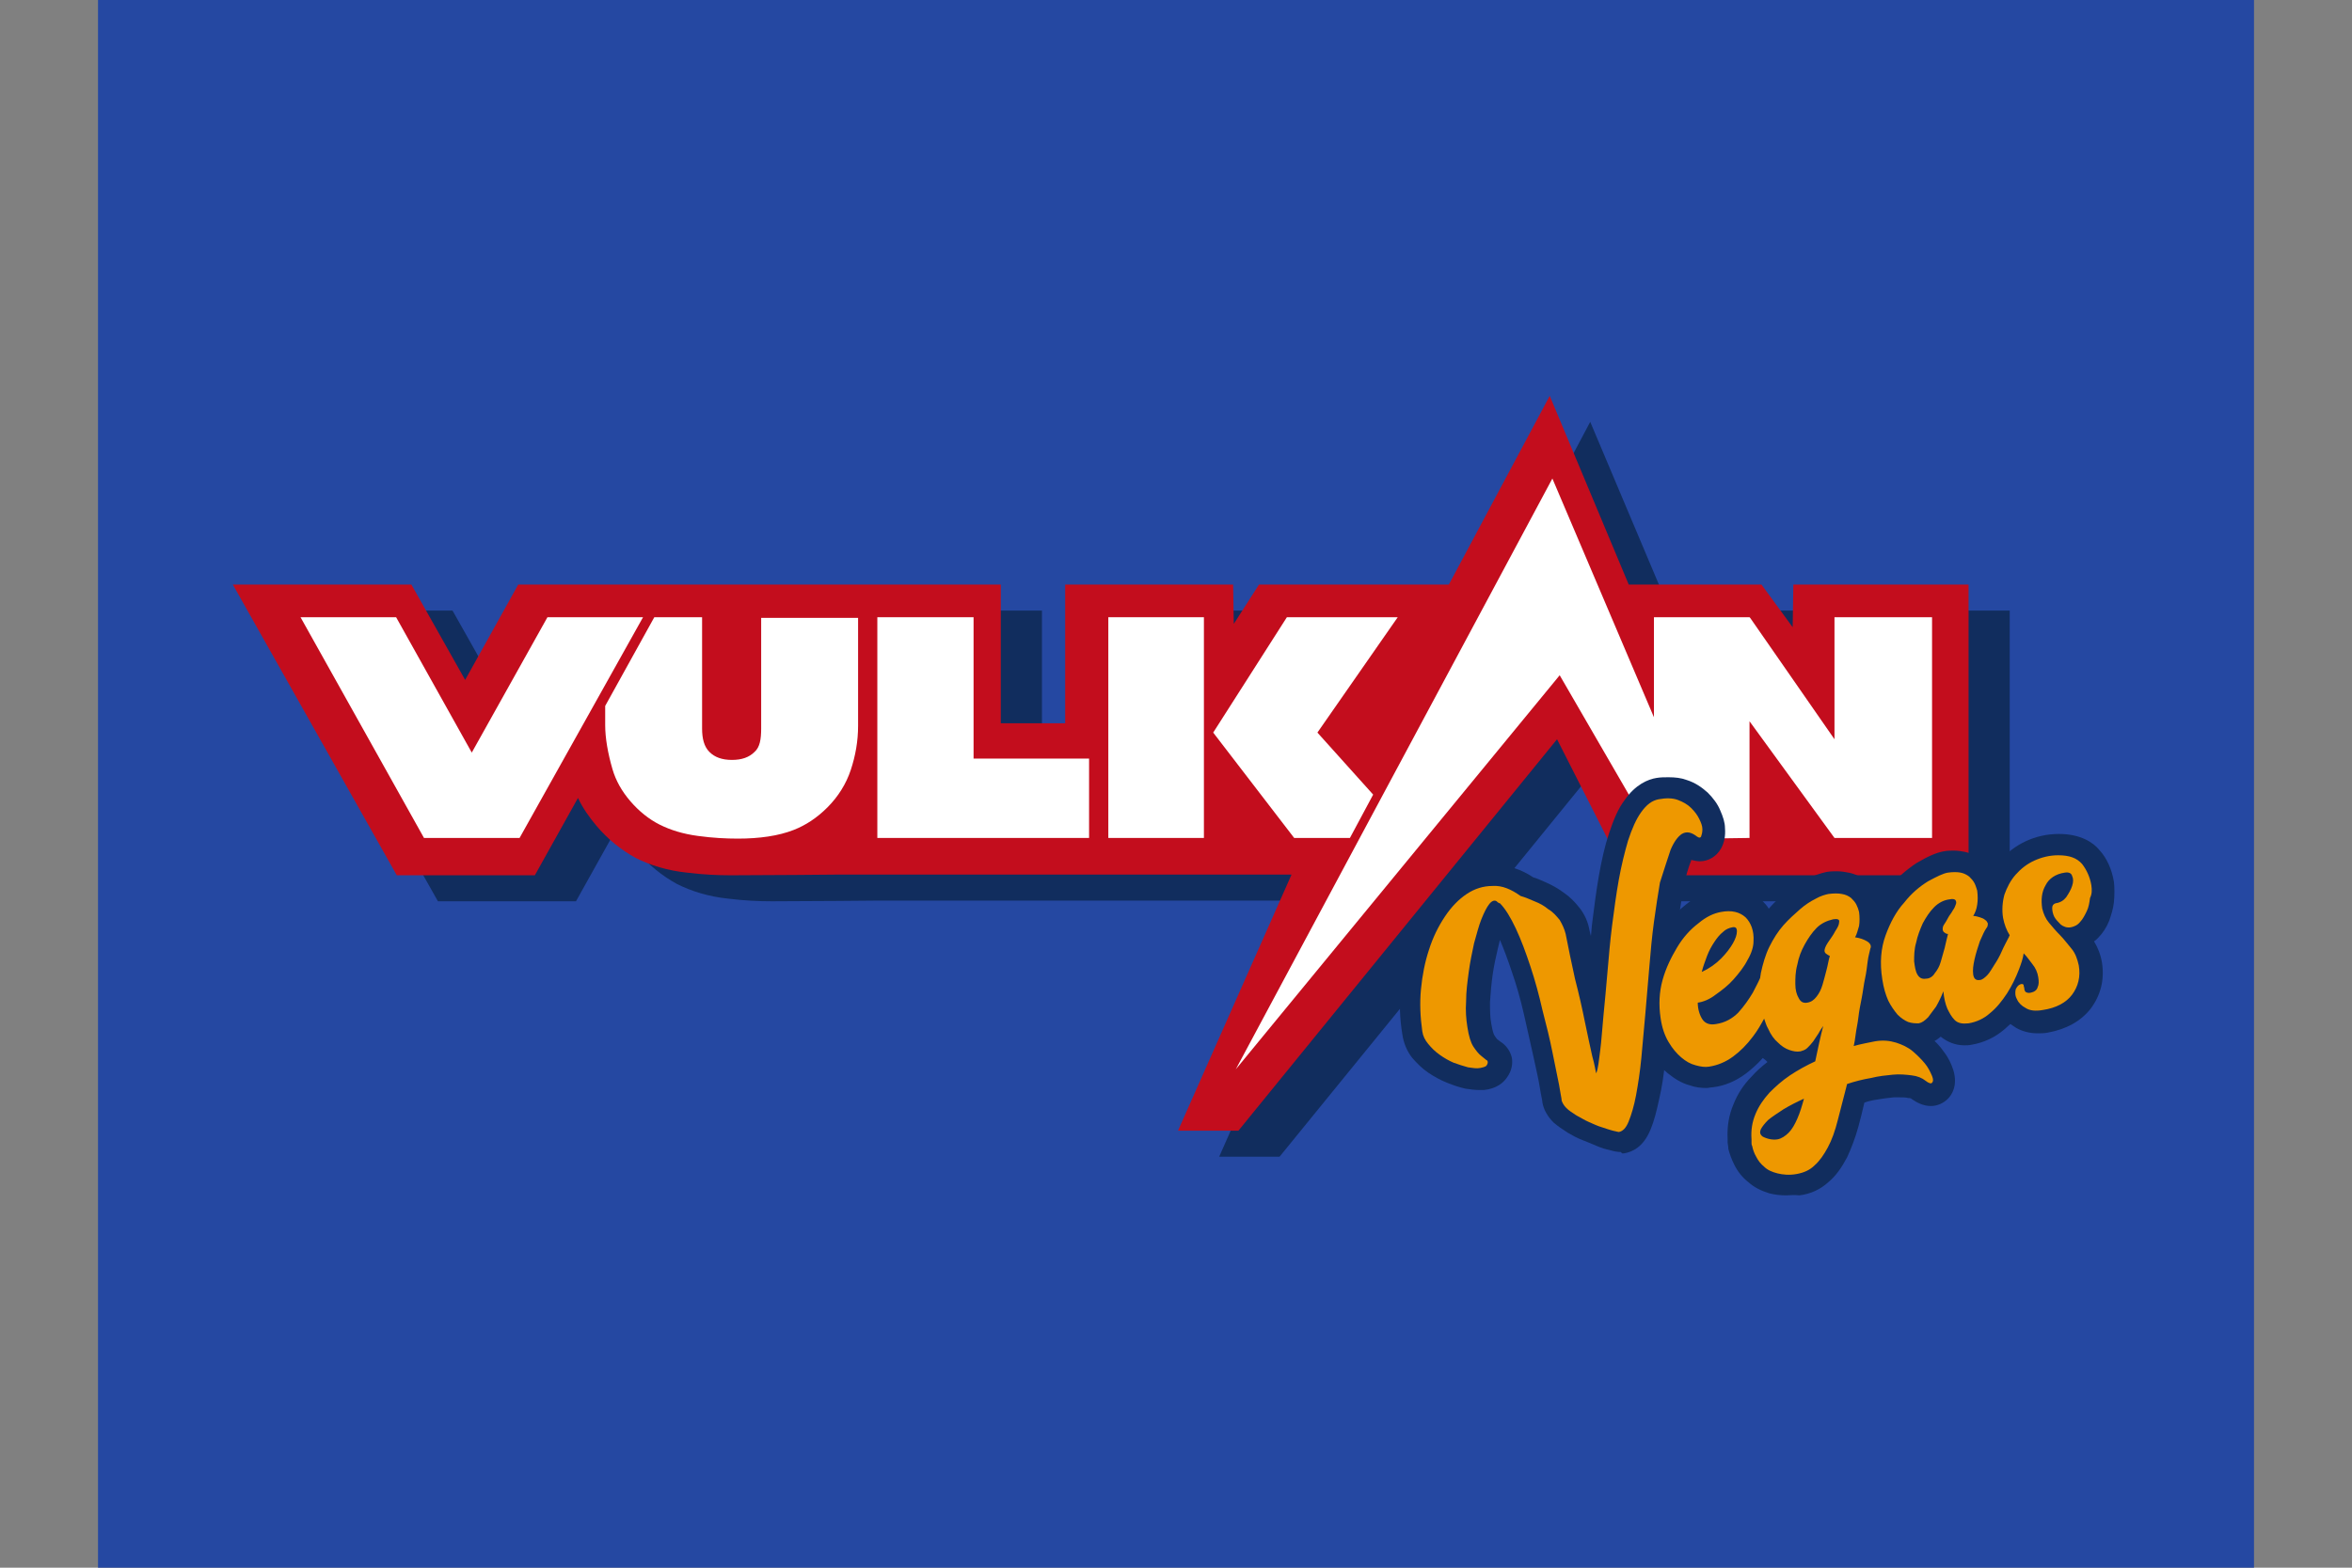 <svg width="120" height="80" viewBox="0 0 120 80" fill="none" xmlns="http://www.w3.org/2000/svg">
<rect x="0" y="0" width="120" height="80" fill="#808080" stroke="none"/>
<rect width="110" height="80" transform="translate(5)" fill="#2548A2"/>
<path d="M93.596 31.157L93.562 33.335L91.971 31.157H85.198L81.134 21.527L76.02 31.157H66.335L65.048 33.165L65.014 31.157H56.446V38.235H53.161V31.157H47.336H37.684H33.993H28.541L25.831 36.023L23.088 31.157H13.979L22.343 45.993H29.387L31.589 42.046C31.826 42.557 32.164 43.033 32.537 43.475C33.112 44.156 33.79 44.7 34.535 45.109C35.28 45.483 36.16 45.755 37.142 45.857C37.955 45.959 38.7 45.993 39.378 45.993C41.139 45.993 44.661 45.959 44.661 45.959H67.994L62.203 59.026H65.285L81.54 39.052L85.062 45.993H102.537V31.157H93.596Z" fill="#112D5E"/>
<path d="M91.497 29.83L91.463 32.008L89.871 29.83H83.098L79.068 20.2L73.921 29.83H64.235L62.948 31.838L62.914 29.83H54.346V36.908H51.061V29.83H45.236H35.551H31.893H26.441L23.732 34.696L20.989 29.83H11.879L20.244 44.666H27.288L29.489 40.719C29.726 41.23 30.065 41.706 30.437 42.148C31.013 42.829 31.69 43.373 32.435 43.782C33.18 44.156 34.061 44.428 35.043 44.53C35.856 44.632 36.601 44.666 37.278 44.666C39.039 44.666 42.561 44.632 42.561 44.632H65.894L60.103 57.699H63.185L79.441 37.725L82.963 44.666H100.437V29.83H91.497Z" fill="#C30D1D"/>
<path d="M38.835 31.497V37.18C38.835 37.725 38.768 38.133 38.497 38.371C38.226 38.643 37.853 38.779 37.345 38.779C36.837 38.779 36.465 38.643 36.194 38.371C35.923 38.099 35.821 37.691 35.821 37.18V31.497H33.383L30.877 36.023V37.01C30.877 37.657 31.012 38.439 31.25 39.256C31.419 39.834 31.724 40.379 32.164 40.889C32.604 41.4 33.112 41.808 33.654 42.08C34.196 42.352 34.839 42.557 35.618 42.659C36.363 42.761 37.041 42.795 37.65 42.795C38.734 42.795 39.716 42.659 40.495 42.352C41.104 42.114 41.68 41.74 42.222 41.196C42.764 40.651 43.17 40.005 43.407 39.29C43.644 38.575 43.78 37.827 43.78 37.044V31.531H38.835V31.497Z" fill="white"/>
<path d="M27.931 31.497L24.07 38.405L20.21 31.497H15.333L21.632 42.761H26.509L32.808 31.497H27.931Z" fill="white"/>
<path d="M49.672 38.711V31.497H44.762V42.761H55.565V38.711H49.672Z" fill="white"/>
<path d="M68.874 42.761L70.059 40.549L67.215 37.384L71.313 31.497H65.657L61.898 37.384L66.029 42.761H68.874Z" fill="white"/>
<path d="M56.547 36.772V42.761H61.424V31.497H56.547V36.772Z" fill="white"/>
<path d="M93.596 31.497V37.724L89.295 31.531L89.261 31.497H84.385V36.602L79.203 24.419L63.049 54.569L79.576 34.458L84.385 42.761L86.857 42.795L89.261 42.761V36.806L93.596 42.761H98.574V31.497H93.596Z" fill="white"/>
<path d="M82.692 58.788C82.523 58.788 82.353 58.754 82.116 58.686C81.947 58.652 81.71 58.584 81.473 58.482C81.236 58.38 80.999 58.278 80.728 58.176C80.457 58.074 80.22 57.937 79.983 57.801C79.712 57.631 79.475 57.461 79.272 57.291C78.967 56.985 78.763 56.644 78.696 56.27C78.696 56.168 78.628 55.93 78.56 55.487C78.493 55.045 78.357 54.501 78.222 53.854C78.086 53.208 77.917 52.527 77.748 51.744C77.578 50.996 77.375 50.281 77.138 49.6C76.935 48.988 76.732 48.444 76.528 47.967C76.495 48.103 76.461 48.239 76.427 48.376C76.325 48.818 76.224 49.26 76.156 49.737C76.088 50.213 76.054 50.655 76.02 51.132C76.02 51.54 76.02 51.914 76.088 52.255C76.156 52.663 76.224 52.799 76.224 52.799C76.325 52.969 76.393 53.037 76.393 53.037C76.495 53.105 76.562 53.173 76.63 53.208C76.901 53.412 77.07 53.684 77.138 53.99C77.172 54.228 77.172 54.603 76.867 55.011C76.698 55.249 76.359 55.555 75.716 55.623C75.614 55.623 75.546 55.623 75.445 55.623C75.242 55.623 75.004 55.59 74.767 55.555C74.463 55.487 74.158 55.385 73.819 55.249C73.481 55.113 73.176 54.943 72.871 54.739C72.566 54.535 72.295 54.262 72.058 53.99C71.787 53.65 71.618 53.242 71.55 52.799C71.415 51.983 71.381 51.166 71.482 50.383C71.55 49.6 71.719 48.818 71.957 48.137C72.194 47.423 72.498 46.776 72.905 46.198C73.311 45.585 73.819 45.075 74.361 44.734C74.937 44.36 75.614 44.156 76.291 44.156C76.969 44.156 77.612 44.36 78.222 44.769C78.459 44.837 78.662 44.939 78.899 45.041C79.204 45.177 79.508 45.347 79.779 45.551C80.084 45.755 80.355 46.028 80.592 46.334C80.863 46.674 81.032 47.082 81.1 47.491C81.134 47.593 81.134 47.661 81.168 47.763C81.202 47.525 81.202 47.321 81.236 47.082C81.337 46.266 81.439 45.483 81.574 44.7C81.71 43.918 81.879 43.169 82.082 42.557C82.319 41.842 82.556 41.264 82.895 40.821C83.437 40.038 84.08 39.766 84.521 39.698C84.724 39.664 84.927 39.664 85.13 39.664C85.469 39.664 85.774 39.698 86.045 39.8C86.485 39.936 86.823 40.175 87.128 40.447C87.399 40.719 87.636 41.025 87.772 41.366C87.907 41.672 88.009 41.978 88.009 42.25C88.043 42.659 87.975 42.999 87.806 43.305C87.569 43.714 87.162 43.952 86.722 43.952C86.586 43.952 86.451 43.918 86.282 43.884C86.282 43.884 86.282 43.884 86.282 43.918C86.146 44.258 86.011 44.7 85.909 45.211C85.808 45.789 85.706 46.47 85.604 47.15C85.503 47.865 85.435 48.614 85.367 49.43C85.3 50.247 85.232 51.03 85.164 51.812C85.096 52.595 85.029 53.378 84.961 54.092C84.893 54.841 84.792 55.487 84.656 56.066C84.521 56.712 84.385 57.223 84.216 57.631C83.843 58.55 83.268 58.788 82.861 58.856H82.76L82.692 58.788Z" fill="#112D5E"/>
<path d="M91.124 61C90.819 61 90.548 60.966 90.277 60.898C89.837 60.762 89.499 60.592 89.194 60.319C88.889 60.081 88.652 59.775 88.483 59.435C88.347 59.163 88.246 58.89 88.178 58.618V58.55C88.178 58.482 88.144 58.38 88.144 58.312C88.144 58.244 88.144 58.176 88.144 58.108C88.11 57.495 88.212 56.883 88.449 56.338C88.652 55.828 88.957 55.351 89.363 54.943C89.6 54.671 89.871 54.433 90.176 54.194C90.108 54.126 90.04 54.058 89.939 53.99C89.668 54.296 89.397 54.535 89.092 54.773C88.55 55.181 87.975 55.419 87.365 55.487C87.263 55.487 87.162 55.522 87.06 55.522C86.789 55.522 86.484 55.487 86.214 55.385C85.807 55.283 85.435 55.045 85.096 54.773C84.757 54.501 84.453 54.126 84.182 53.684C83.911 53.242 83.741 52.697 83.64 52.085C83.504 51.268 83.538 50.451 83.775 49.669C83.978 48.954 84.283 48.273 84.656 47.661C85.028 47.048 85.502 46.572 86.01 46.164C86.552 45.721 87.128 45.449 87.704 45.381C87.907 45.347 88.076 45.347 88.246 45.347C88.889 45.347 89.465 45.551 89.905 45.959C90.007 46.062 90.142 46.198 90.244 46.368C90.548 46.028 90.853 45.721 91.192 45.483C91.53 45.211 91.903 44.973 92.208 44.837C92.58 44.666 92.885 44.564 93.19 44.496C93.393 44.462 93.562 44.462 93.732 44.462C93.935 44.462 94.138 44.496 94.307 44.53C94.68 44.598 94.985 44.769 95.222 44.973C95.459 45.177 95.662 45.415 95.797 45.687C95.899 45.925 95.967 46.164 96.035 46.368C96.068 46.64 96.102 46.946 96.068 47.184C96.576 47.559 96.78 48.205 96.576 48.784C96.543 48.92 96.509 49.09 96.475 49.294L96.339 50.179L96.035 52.017C96.068 52.017 96.136 52.017 96.17 52.017C96.509 52.017 96.847 52.085 97.152 52.187C97.592 52.323 97.999 52.561 98.371 52.833C98.71 53.105 98.981 53.378 99.184 53.684C99.421 53.99 99.557 54.296 99.658 54.603C99.895 55.385 99.59 55.862 99.387 56.066C99.15 56.304 98.845 56.44 98.507 56.44C98.1 56.44 97.762 56.236 97.558 56.1C97.525 56.066 97.491 56.032 97.355 56.032C97.22 55.998 97.084 55.998 96.915 55.998C96.814 55.998 96.712 55.998 96.61 55.998C96.305 56.032 96.001 56.066 95.628 56.134C95.459 56.168 95.29 56.202 95.12 56.27C95.019 56.712 94.917 57.121 94.815 57.495C94.646 58.108 94.443 58.618 94.24 59.06C93.969 59.571 93.664 60.013 93.291 60.319C92.885 60.694 92.377 60.932 91.801 61C91.53 60.966 91.327 61 91.124 61Z" fill="#112D5E"/>
<path d="M97.728 53.378C97.491 53.378 97.22 53.344 96.983 53.242C96.644 53.105 96.305 52.901 96.001 52.595C95.73 52.323 95.493 51.983 95.323 51.608C95.12 51.2 94.985 50.758 94.917 50.213C94.748 49.192 94.815 48.239 95.12 47.389C95.391 46.606 95.797 45.925 96.272 45.381C96.746 44.837 97.254 44.394 97.762 44.054C98.337 43.714 98.778 43.509 99.184 43.441C99.353 43.407 99.556 43.407 99.692 43.407C99.895 43.407 100.098 43.441 100.268 43.475C100.572 43.544 100.877 43.68 101.114 43.884C101.317 44.054 101.487 44.224 101.622 44.462C101.724 44.258 101.859 44.088 102.029 43.918C102.401 43.509 102.841 43.169 103.349 42.931C103.857 42.693 104.433 42.557 105.043 42.557C106.16 42.557 106.804 42.999 107.108 43.373C107.515 43.816 107.752 44.394 107.854 45.007C107.887 45.313 107.887 45.653 107.854 46.028C107.82 46.368 107.718 46.674 107.616 46.98C107.481 47.321 107.278 47.627 107.041 47.865C106.973 47.933 106.905 48.001 106.838 48.035C107.041 48.376 107.176 48.716 107.244 49.124C107.379 50.009 107.176 50.791 106.668 51.472C106.16 52.119 105.415 52.527 104.467 52.697C104.298 52.731 104.094 52.731 103.959 52.731C103.553 52.731 103.18 52.629 102.875 52.459C102.774 52.391 102.672 52.323 102.57 52.255C102.469 52.357 102.367 52.425 102.266 52.527C101.792 52.935 101.216 53.208 100.606 53.31C100.471 53.344 100.335 53.344 100.234 53.344C99.76 53.344 99.353 53.173 99.015 52.901C98.744 53.139 98.439 53.276 98.1 53.344C97.931 53.378 97.829 53.378 97.728 53.378Z" fill="#112D5E"/>
<path d="M85.232 43.373C85.401 42.965 85.604 42.693 85.807 42.557C86.044 42.42 86.281 42.455 86.586 42.693C86.688 42.761 86.755 42.761 86.789 42.693C86.823 42.591 86.857 42.489 86.857 42.318C86.857 42.148 86.789 41.978 86.688 41.774C86.586 41.57 86.451 41.4 86.281 41.23C86.112 41.059 85.875 40.923 85.604 40.821C85.333 40.719 84.995 40.719 84.622 40.787C84.283 40.855 84.012 41.059 83.742 41.434C83.471 41.808 83.267 42.284 83.064 42.897C82.895 43.475 82.725 44.156 82.59 44.904C82.455 45.653 82.353 46.436 82.251 47.218C82.15 48.001 82.082 48.818 82.014 49.6C81.947 50.383 81.879 51.132 81.811 51.812C81.743 52.493 81.71 53.105 81.642 53.616C81.574 54.126 81.54 54.535 81.439 54.773C81.405 54.671 81.371 54.364 81.235 53.888C81.134 53.412 80.998 52.833 80.863 52.153C80.727 51.472 80.558 50.723 80.355 49.941C80.186 49.158 80.016 48.375 79.881 47.661C79.813 47.389 79.712 47.184 79.576 46.946C79.407 46.742 79.237 46.538 79 46.402C78.797 46.232 78.56 46.096 78.289 45.993C78.052 45.891 77.815 45.789 77.578 45.721C77.104 45.381 76.63 45.177 76.156 45.211C75.681 45.211 75.241 45.347 74.835 45.619C74.428 45.891 74.056 46.266 73.717 46.776C73.379 47.286 73.108 47.831 72.904 48.477C72.701 49.09 72.566 49.771 72.498 50.485C72.43 51.2 72.464 51.914 72.566 52.629C72.6 52.867 72.701 53.071 72.871 53.276C73.04 53.48 73.209 53.65 73.446 53.82C73.683 53.99 73.921 54.126 74.157 54.228C74.428 54.33 74.665 54.398 74.903 54.467C75.14 54.501 75.343 54.535 75.512 54.501C75.681 54.467 75.817 54.432 75.851 54.364C75.918 54.262 75.918 54.194 75.885 54.126C75.817 54.092 75.715 53.99 75.58 53.888C75.444 53.786 75.309 53.616 75.174 53.412C75.038 53.207 74.936 52.867 74.869 52.425C74.801 52.016 74.767 51.574 74.801 51.098C74.801 50.587 74.869 50.111 74.936 49.6C75.004 49.09 75.106 48.614 75.207 48.137C75.343 47.661 75.444 47.252 75.58 46.912C75.715 46.572 75.851 46.3 75.986 46.13C76.122 45.959 76.257 45.925 76.359 45.993C76.427 46.062 76.494 46.096 76.528 46.096C76.799 46.368 77.07 46.81 77.341 47.389C77.612 47.967 77.849 48.614 78.086 49.328C78.323 50.043 78.526 50.791 78.695 51.54C78.899 52.323 79.068 53.003 79.204 53.684C79.339 54.33 79.441 54.875 79.542 55.351C79.61 55.794 79.678 56.066 79.678 56.168C79.712 56.27 79.779 56.406 79.915 56.542C80.05 56.678 80.219 56.78 80.423 56.916C80.626 57.019 80.829 57.155 81.066 57.257C81.303 57.359 81.506 57.461 81.743 57.529C81.947 57.597 82.15 57.665 82.285 57.699C82.455 57.733 82.556 57.767 82.59 57.767C82.793 57.733 82.963 57.563 83.098 57.223C83.234 56.883 83.369 56.44 83.471 55.896C83.572 55.351 83.674 54.705 83.742 53.99C83.809 53.276 83.877 52.527 83.945 51.744C84.012 50.962 84.08 50.145 84.148 49.362C84.216 48.545 84.283 47.797 84.385 47.048C84.487 46.3 84.588 45.653 84.69 45.041C84.927 44.292 85.096 43.782 85.232 43.373Z" fill="#EE9800"/>
<path d="M98.202 54.262C98.033 54.058 97.83 53.854 97.593 53.65C97.356 53.446 97.051 53.309 96.746 53.208C96.407 53.105 96.069 53.071 95.662 53.139C95.324 53.208 94.951 53.276 94.579 53.378C94.612 53.242 94.646 53.037 94.68 52.765C94.714 52.493 94.782 52.221 94.816 51.914C94.85 51.608 94.917 51.268 94.985 50.928C95.053 50.587 95.087 50.247 95.154 49.941C95.222 49.635 95.256 49.328 95.29 49.056C95.324 48.784 95.391 48.58 95.425 48.41C95.493 48.273 95.425 48.137 95.256 48.035C95.087 47.933 94.883 47.865 94.646 47.831C94.748 47.661 94.782 47.457 94.85 47.252C94.883 47.048 94.883 46.776 94.85 46.538C94.816 46.402 94.782 46.3 94.714 46.164C94.646 46.028 94.545 45.925 94.443 45.823C94.308 45.721 94.172 45.653 93.969 45.619C93.8 45.585 93.563 45.585 93.292 45.619C93.122 45.653 92.885 45.721 92.648 45.857C92.377 45.993 92.106 46.164 91.835 46.402C91.564 46.64 91.26 46.912 90.989 47.218C90.718 47.525 90.481 47.899 90.278 48.307C90.074 48.716 89.939 49.192 89.837 49.669C89.837 49.737 89.803 49.839 89.803 49.907C89.702 50.145 89.566 50.383 89.431 50.655C89.228 50.996 88.991 51.336 88.686 51.676C88.381 51.982 88.009 52.187 87.568 52.255C87.23 52.323 86.993 52.221 86.857 52.017C86.722 51.812 86.62 51.506 86.62 51.166C86.891 51.132 87.23 50.996 87.534 50.757C87.873 50.519 88.178 50.281 88.449 49.975C88.72 49.669 88.991 49.328 89.16 48.988C89.363 48.648 89.465 48.307 89.465 48.035C89.499 47.491 89.329 47.082 89.058 46.81C88.754 46.538 88.347 46.436 87.805 46.538C87.433 46.606 87.06 46.776 86.654 47.116C86.248 47.423 85.875 47.831 85.57 48.341C85.266 48.852 84.995 49.396 84.825 50.009C84.656 50.621 84.622 51.268 84.724 51.948C84.791 52.425 84.927 52.833 85.13 53.173C85.333 53.514 85.536 53.752 85.773 53.956C86.01 54.16 86.248 54.296 86.519 54.364C86.756 54.432 86.993 54.467 87.196 54.432C87.636 54.364 88.043 54.194 88.415 53.922C88.787 53.65 89.126 53.309 89.431 52.901C89.668 52.595 89.837 52.289 90.007 51.982C90.074 52.153 90.108 52.323 90.21 52.493C90.345 52.799 90.515 53.037 90.718 53.208C90.887 53.378 91.09 53.514 91.294 53.582C91.497 53.65 91.666 53.684 91.869 53.65C91.971 53.616 92.106 53.582 92.208 53.48C92.309 53.378 92.411 53.276 92.513 53.139C92.614 53.003 92.682 52.867 92.784 52.731C92.851 52.595 92.953 52.459 93.021 52.357C92.953 52.629 92.885 52.901 92.817 53.208C92.75 53.514 92.682 53.82 92.614 54.16C92.174 54.364 91.734 54.603 91.327 54.875C90.921 55.147 90.582 55.453 90.278 55.76C89.973 56.1 89.736 56.44 89.566 56.849C89.397 57.257 89.329 57.665 89.363 58.142C89.363 58.21 89.363 58.244 89.363 58.312C89.363 58.38 89.363 58.414 89.397 58.482C89.431 58.652 89.499 58.856 89.6 59.026C89.702 59.23 89.837 59.401 90.007 59.537C90.176 59.707 90.413 59.809 90.684 59.877C90.955 59.945 91.294 59.979 91.666 59.911C92.039 59.843 92.343 59.707 92.581 59.469C92.851 59.23 93.055 58.924 93.258 58.55C93.461 58.176 93.63 57.699 93.766 57.155C93.901 56.61 94.07 55.998 94.24 55.317C94.646 55.181 95.053 55.079 95.459 55.011C95.865 54.909 96.238 54.875 96.577 54.841C96.915 54.807 97.254 54.841 97.525 54.875C97.83 54.909 98.067 55.011 98.236 55.147C98.405 55.283 98.541 55.317 98.575 55.249C98.642 55.181 98.642 55.079 98.575 54.909C98.473 54.671 98.371 54.467 98.202 54.262ZM87.094 48.784C87.196 48.512 87.331 48.273 87.467 48.069C87.602 47.865 87.738 47.695 87.907 47.559C88.043 47.423 88.212 47.355 88.381 47.321C88.55 47.286 88.618 47.355 88.618 47.525C88.618 47.695 88.55 47.899 88.415 48.137C88.279 48.375 88.076 48.648 87.805 48.92C87.534 49.192 87.196 49.43 86.823 49.6C86.891 49.328 86.993 49.056 87.094 48.784ZM91.7 57.087C91.564 57.393 91.429 57.631 91.26 57.801C91.09 57.971 90.887 58.108 90.684 58.142C90.481 58.176 90.21 58.142 89.939 58.005C89.803 57.903 89.77 57.801 89.837 57.631C89.905 57.495 90.04 57.325 90.21 57.155C90.413 56.985 90.684 56.815 90.989 56.61C91.327 56.406 91.666 56.236 92.039 56.066C91.937 56.44 91.835 56.78 91.7 57.087ZM93.834 47.048C93.834 47.184 93.766 47.321 93.63 47.525C93.529 47.729 93.393 47.899 93.258 48.103C93.122 48.307 93.088 48.444 93.088 48.512C93.088 48.58 93.122 48.648 93.19 48.682C93.224 48.716 93.292 48.75 93.359 48.784C93.292 48.988 93.258 49.26 93.19 49.498C93.122 49.771 93.055 50.009 92.987 50.247C92.919 50.485 92.817 50.689 92.682 50.859C92.547 51.03 92.411 51.132 92.208 51.166C92.005 51.2 91.869 51.132 91.768 50.928C91.666 50.757 91.598 50.519 91.598 50.213C91.598 49.907 91.598 49.6 91.7 49.226C91.768 48.852 91.903 48.512 92.073 48.205C92.242 47.899 92.445 47.593 92.682 47.355C92.919 47.116 93.224 46.98 93.529 46.912C93.732 46.878 93.867 46.912 93.834 47.048Z" fill="#EE9800"/>
<path d="M106.702 45.177C106.635 44.768 106.465 44.394 106.228 44.088C105.957 43.782 105.585 43.645 105.009 43.645C104.569 43.645 104.163 43.748 103.79 43.918C103.418 44.088 103.113 44.326 102.842 44.632C102.571 44.938 102.402 45.279 102.266 45.653C102.165 46.027 102.131 46.436 102.198 46.844C102.266 47.184 102.368 47.457 102.537 47.729C102.503 47.763 102.503 47.831 102.469 47.865C102.368 48.069 102.232 48.307 102.131 48.545C102.029 48.784 101.894 49.022 101.758 49.226C101.623 49.43 101.521 49.634 101.386 49.77C101.25 49.907 101.115 50.009 101.013 50.009C100.81 50.043 100.708 49.941 100.674 49.736C100.641 49.498 100.674 49.26 100.742 48.954C100.81 48.648 100.911 48.341 101.013 48.035C101.149 47.729 101.25 47.491 101.352 47.355C101.419 47.286 101.419 47.184 101.419 47.116C101.386 47.048 101.352 46.98 101.284 46.946C101.216 46.878 101.115 46.844 101.013 46.81C100.911 46.776 100.776 46.742 100.674 46.742C100.776 46.572 100.844 46.402 100.878 46.163C100.911 45.959 100.911 45.721 100.878 45.449C100.844 45.347 100.81 45.211 100.742 45.075C100.674 44.938 100.573 44.836 100.471 44.734C100.336 44.632 100.2 44.564 100.031 44.53C99.862 44.496 99.625 44.496 99.388 44.53C99.15 44.564 98.812 44.734 98.372 44.972C97.931 45.245 97.525 45.585 97.152 46.061C96.746 46.504 96.441 47.082 96.204 47.729C95.967 48.375 95.899 49.124 96.035 49.975C96.103 50.417 96.204 50.757 96.34 51.064C96.475 51.336 96.644 51.574 96.814 51.778C96.983 51.948 97.186 52.084 97.356 52.153C97.559 52.221 97.728 52.221 97.897 52.221C98.067 52.187 98.202 52.084 98.372 51.914C98.507 51.744 98.642 51.54 98.778 51.37C98.913 51.132 99.049 50.859 99.15 50.587C99.184 50.928 99.252 51.234 99.354 51.472C99.455 51.676 99.557 51.88 99.726 52.05C99.895 52.221 100.133 52.255 100.437 52.221C100.844 52.153 101.216 51.982 101.521 51.71C101.86 51.438 102.131 51.098 102.402 50.689C102.639 50.315 102.842 49.907 103.011 49.464C103.113 49.192 103.214 48.92 103.248 48.648C103.418 48.818 103.553 49.022 103.688 49.192C103.858 49.396 103.959 49.634 103.993 49.873C104.027 50.077 104.027 50.247 103.959 50.383C103.926 50.519 103.79 50.621 103.621 50.655C103.485 50.689 103.418 50.655 103.35 50.621C103.316 50.587 103.282 50.519 103.282 50.451C103.282 50.383 103.248 50.349 103.248 50.281C103.248 50.247 103.214 50.213 103.147 50.213C102.977 50.247 102.91 50.349 102.842 50.485C102.808 50.655 102.808 50.825 102.91 50.995C102.977 51.166 103.147 51.336 103.35 51.438C103.553 51.574 103.858 51.608 104.23 51.54C104.908 51.438 105.416 51.166 105.72 50.757C106.025 50.349 106.161 49.839 106.059 49.26C105.991 48.954 105.89 48.648 105.687 48.409C105.483 48.171 105.314 47.933 105.111 47.729C104.908 47.525 104.704 47.286 104.535 47.082C104.366 46.878 104.264 46.64 104.196 46.368C104.129 45.925 104.163 45.517 104.366 45.177C104.535 44.836 104.874 44.598 105.348 44.53C105.551 44.496 105.687 44.564 105.72 44.7C105.788 44.836 105.788 45.007 105.72 45.211C105.653 45.415 105.551 45.585 105.416 45.789C105.28 45.959 105.111 46.061 104.874 46.096C104.772 46.13 104.704 46.197 104.704 46.334C104.704 46.47 104.738 46.64 104.806 46.776C104.874 46.912 105.009 47.048 105.145 47.184C105.28 47.286 105.449 47.355 105.653 47.321C105.822 47.286 105.991 47.218 106.127 47.048C106.262 46.912 106.364 46.708 106.465 46.504C106.567 46.3 106.601 46.061 106.635 45.823C106.736 45.619 106.736 45.415 106.702 45.177ZM99.794 46.13C99.76 46.232 99.726 46.334 99.625 46.47C99.557 46.606 99.455 46.708 99.388 46.844C99.32 46.98 99.252 47.082 99.184 47.184C99.117 47.286 99.117 47.355 99.117 47.423C99.117 47.491 99.15 47.559 99.218 47.593C99.252 47.627 99.32 47.661 99.388 47.661C99.32 47.899 99.286 48.103 99.218 48.375C99.15 48.614 99.083 48.852 99.015 49.09C98.947 49.328 98.846 49.498 98.71 49.668C98.609 49.839 98.439 49.941 98.27 49.941C98.067 49.975 97.931 49.907 97.83 49.736C97.728 49.566 97.694 49.328 97.66 49.056C97.66 48.784 97.66 48.443 97.762 48.103C97.83 47.763 97.965 47.423 98.101 47.116C98.27 46.81 98.439 46.538 98.676 46.3C98.913 46.061 99.184 45.925 99.489 45.891C99.625 45.857 99.726 45.891 99.76 45.925C99.794 45.959 99.828 46.061 99.794 46.13Z" fill="#EE9800"/>
</svg>
